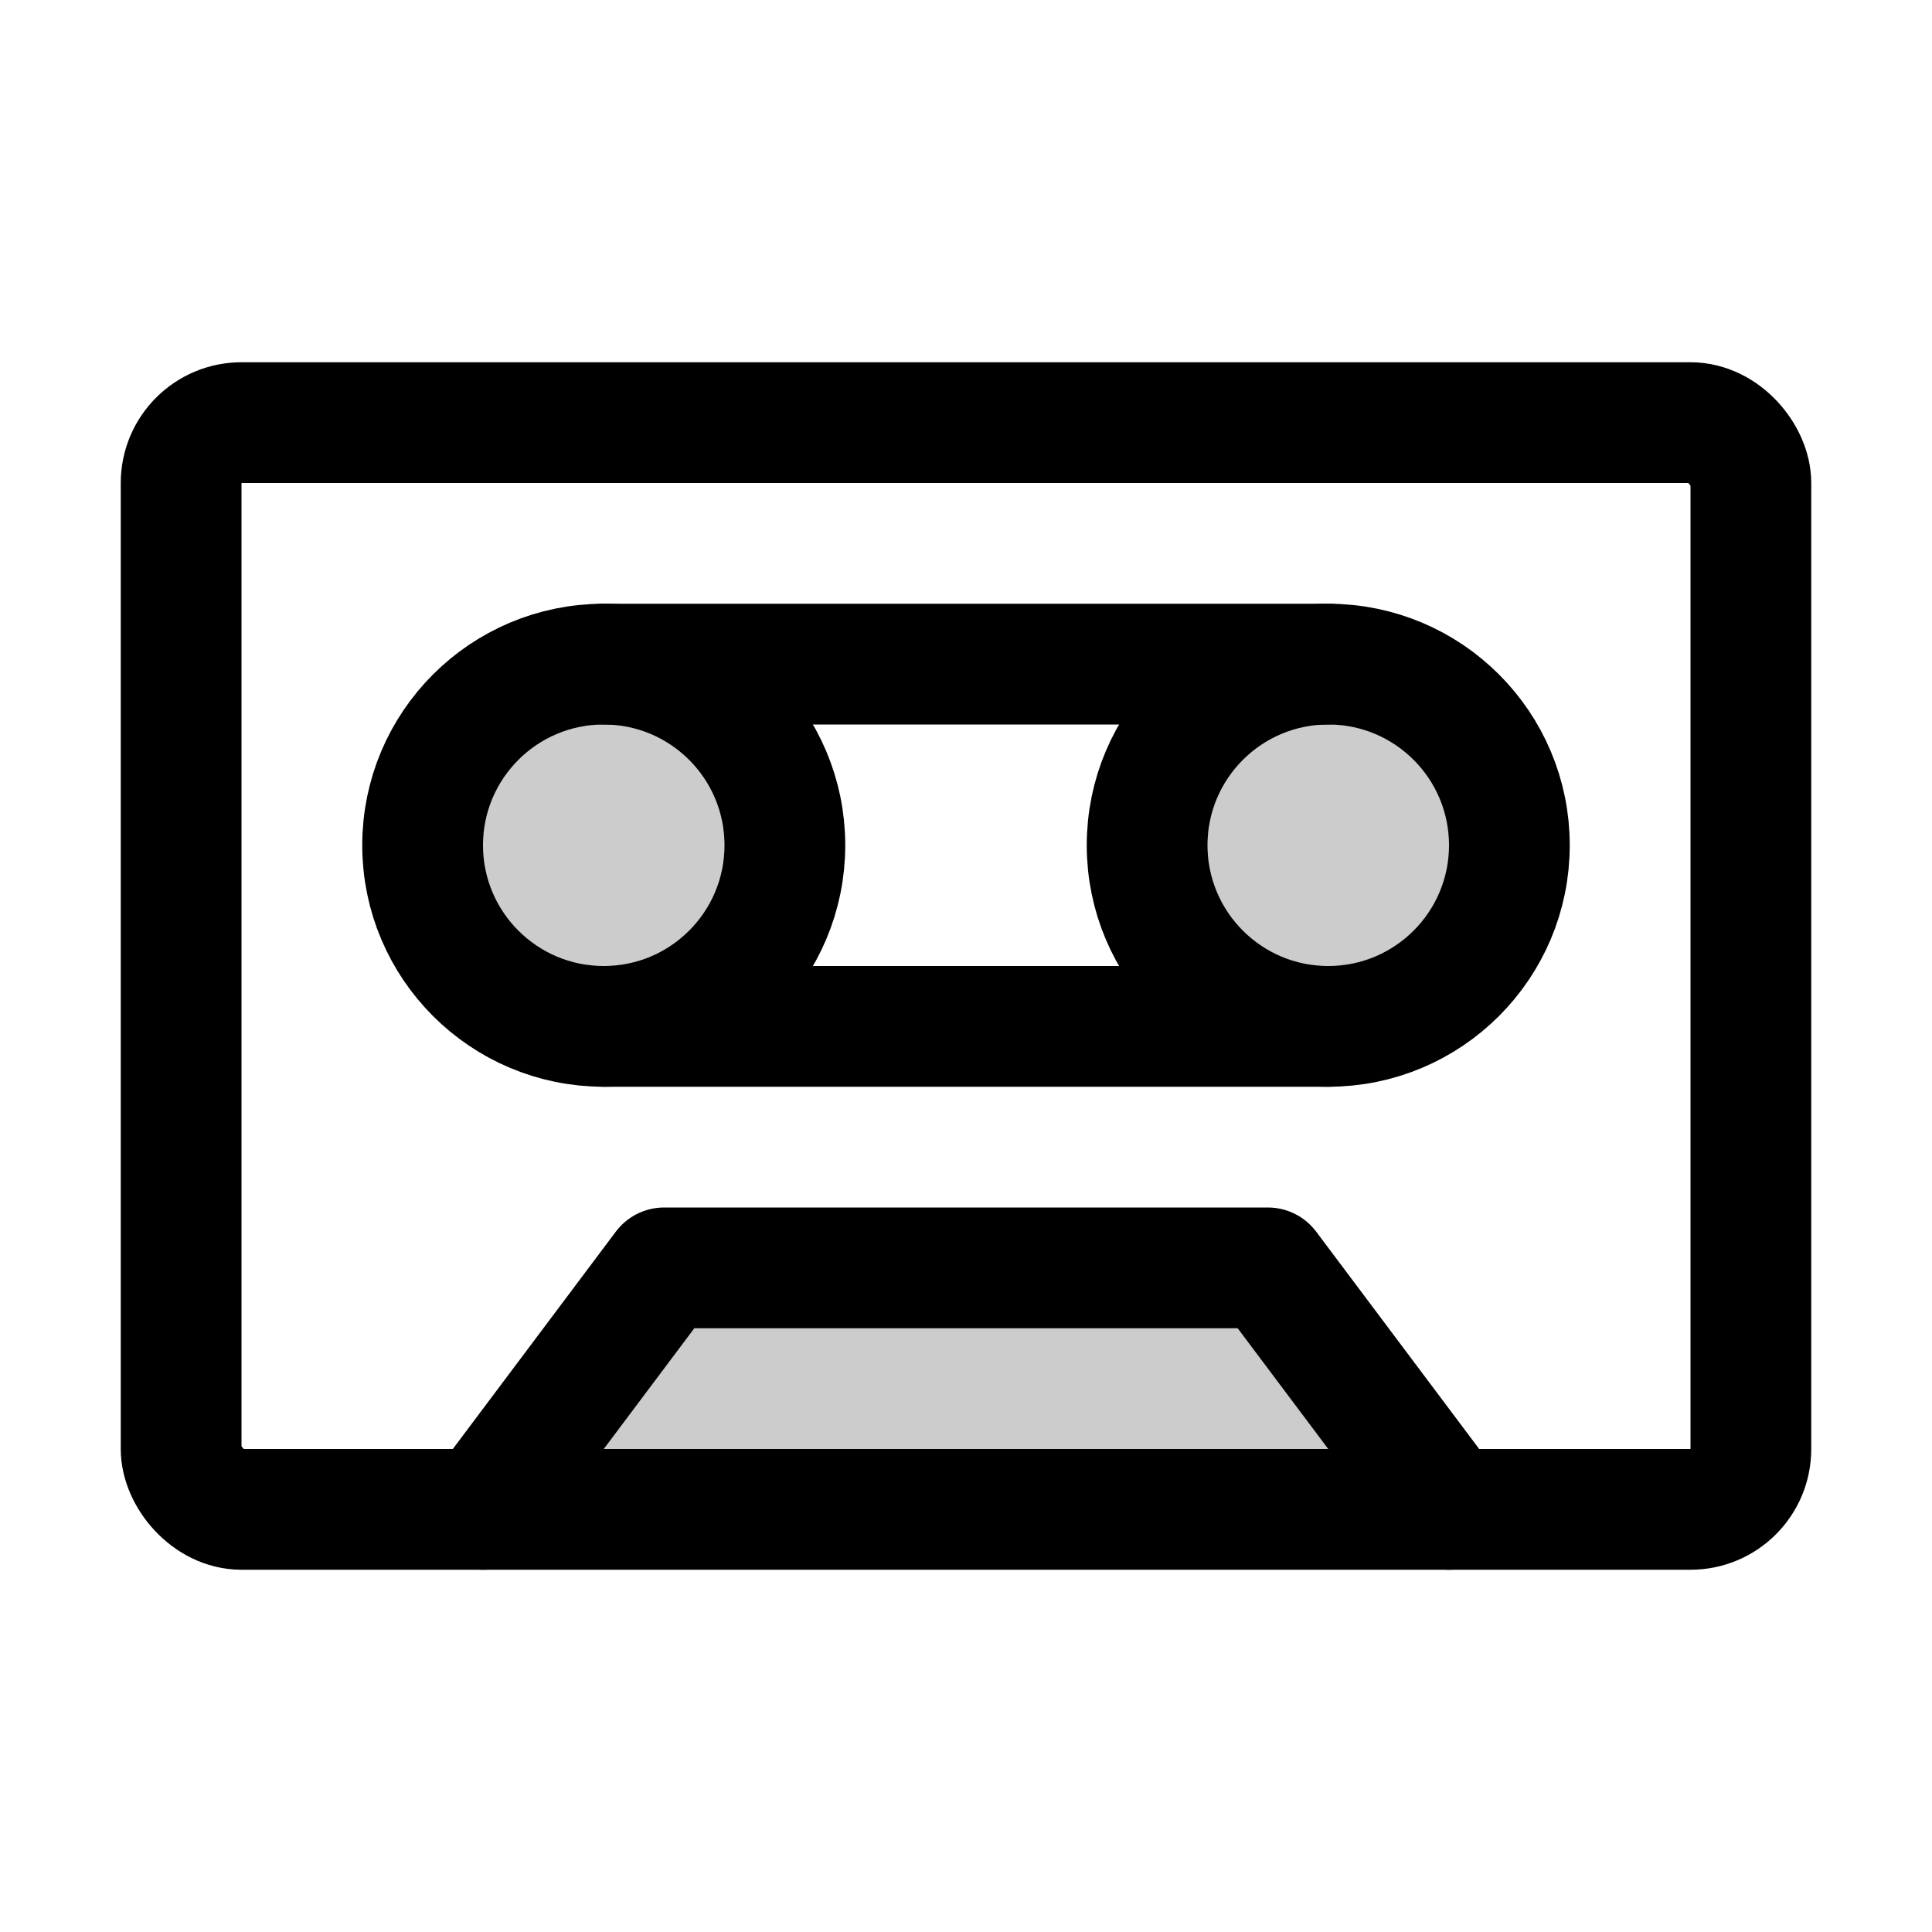 <svg xmlns="http://www.w3.org/2000/svg" viewBox="0 0 256 256"><rect width="256" height="256" fill="none"/><polygon points="64 200 88 168 168 168 192 200 64 200" opacity="0.2"/><circle cx="176" cy="112" r="24" opacity="0.2"/><circle cx="80" cy="112" r="24" opacity="0.2"/><rect x="24" y="56" width="208" height="144" rx="8" fill="none" stroke="currentColor" stroke-linecap="round" stroke-linejoin="round" stroke-width="16"/><polyline points="64 200 88 168 168 168 192 200" fill="none" stroke="currentColor" stroke-linecap="round" stroke-linejoin="round" stroke-width="16"/><circle cx="176" cy="112" r="24" fill="none" stroke="currentColor" stroke-linecap="round" stroke-linejoin="round" stroke-width="16"/><circle cx="80" cy="112" r="24" fill="none" stroke="currentColor" stroke-linecap="round" stroke-linejoin="round" stroke-width="16"/><line x1="80" y1="88" x2="176" y2="88" fill="none" stroke="currentColor" stroke-linecap="round" stroke-linejoin="round" stroke-width="16"/><line x1="176" y1="136" x2="80" y2="136" fill="none" stroke="currentColor" stroke-linecap="round" stroke-linejoin="round" stroke-width="16"/></svg>